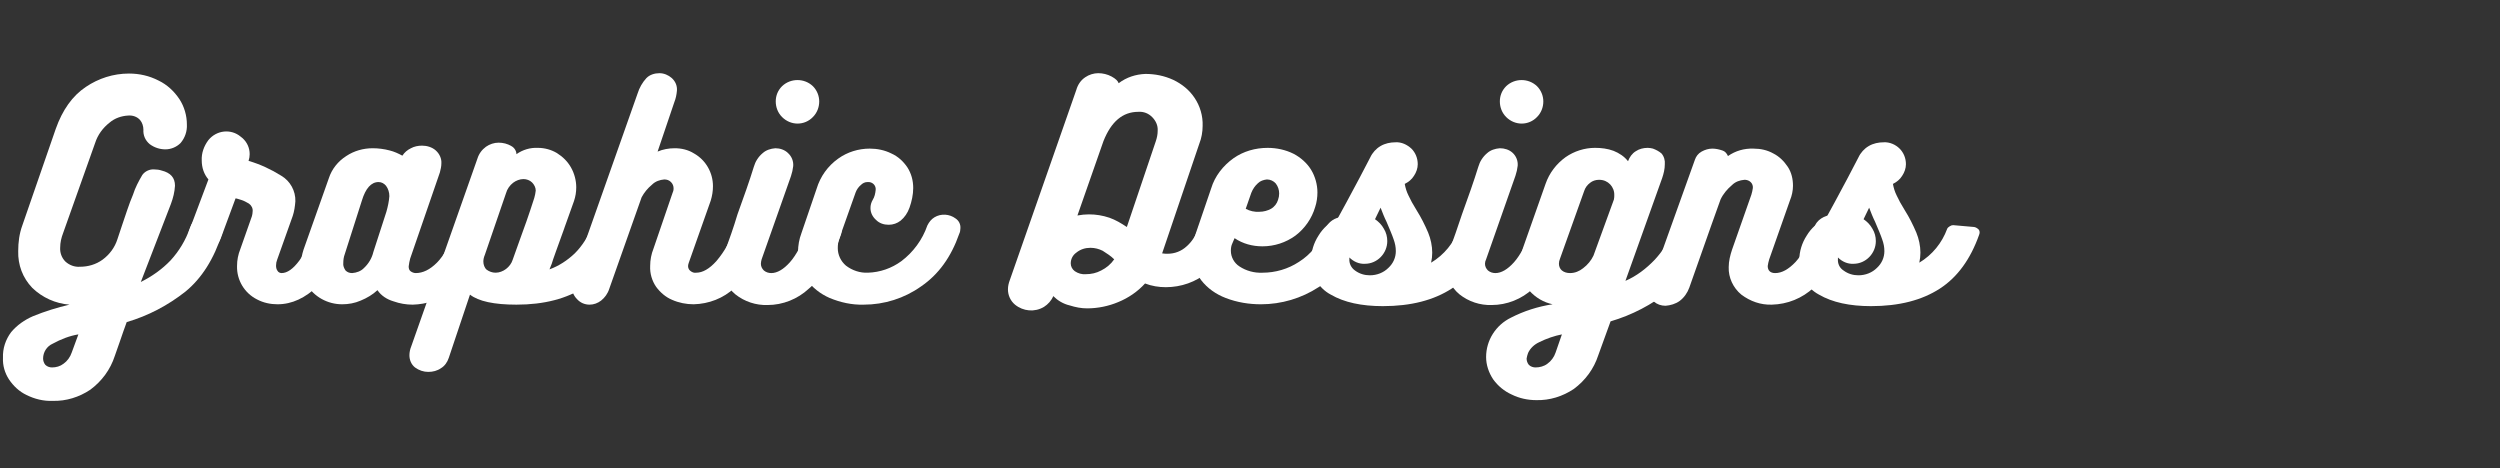 <?xml version="1.0" encoding="utf-8"?>
<!-- Generator: Adobe Illustrator 21.0.0, SVG Export Plug-In . SVG Version: 6.00 Build 0)  -->
<svg version="1.1" id="Layer_1" xmlns="http://www.w3.org/2000/svg" xmlns:xlink="http://www.w3.org/1999/xlink" x="0px" y="0px"
	 viewBox="0 0 672.9 126.1" style="enable-background:new 0 0 672.9 126.1;" xml:space="preserve">
<rect x="0" y="0" width="672.9" height="126.1" fill="#333333" stroke="none"/>
<style type="text/css">
	.st0{fill:#FFFFFF;}
</style>
<title>logo</title>
<g id="Layer_2">
	<g id="Layer_1-2">
		<path class="st0" d="M48.6,38.5c-1.1,1.1-2.6,1.7-4.1,1.7s-3-0.5-4.2-1.4c-1.2-1-1.8-2.4-1.7-3.9c0-0.9-0.3-1.9-0.9-2.6
			c-0.8-0.9-2-1.3-3.2-1.2c-1.8,0.1-3.6,0.7-5,1.9c-1.8,1.4-3.2,3.3-3.9,5.5L17,62.7c-0.5,1.3-0.8,2.6-0.8,3.9
			c-0.1,1.4,0.4,2.8,1.4,3.8c1.1,1,2.5,1.5,3.9,1.4c2.2,0,4.3-0.6,6.1-1.9c1.9-1.4,3.3-3.3,4-5.5l1.3-3.9c1.1-3.3,1.8-5.3,2.1-6.1
			l0.8-2c0.6-1.9,1.5-3.6,2.5-5.3c0.7-1,2-1.6,3.2-1.5c0.7,0,1.4,0.1,2,0.3c2.4,0.6,3.6,1.9,3.6,4.1c-0.1,1.7-0.5,3.3-1.1,4.9
			l-8.1,21c3-1.5,5.7-3.4,8-5.8c2.3-2.5,4.1-5.5,5.2-8.7c0.4-1.2,1.1-2.2,2.1-3c0.8-0.6,1.9-1,2.9-1s2,0.3,2.8,1s1.2,1.7,1.2,2.7
			c0,0.6-0.1,1.2-0.3,1.7c-2.2,6.9-5.5,12.1-9.9,15.7c-4.7,3.7-10,6.5-15.8,8.2l-0.9,2.5c-0.3,0.9-0.6,1.8-1,2.9s-0.8,2.3-1.3,3.7
			c-1.2,3.7-3.5,6.8-6.6,9.1c-3,2-6.5,3.1-10.1,3c-2.5,0.1-4.9-0.5-7.1-1.6c-1.9-0.9-3.5-2.4-4.7-4.2c-1.1-1.7-1.7-3.7-1.6-5.8
			c-0.1-2.5,0.7-4.9,2.2-6.9c1.6-1.9,3.6-3.3,5.9-4.3c3.2-1.3,6.4-2.3,9.8-3.1c-3.8-0.3-7.3-1.9-10-4.5c-2.6-2.7-3.9-6.2-3.8-9.9
			c0-2.4,0.3-4.7,1.1-6.9l9-26c1.8-5.1,4.5-8.9,8.1-11.3c3.4-2.3,7.4-3.6,11.6-3.6c2.8,0,5.5,0.6,8,1.9c2.3,1.1,4.2,2.9,5.6,5
			c1.3,2,2,4.4,2,6.8C50.4,35.3,49.8,37.1,48.6,38.5z M14.2,92.5c-1.6,0.7-2.6,2.3-2.6,4c0,0.6,0.2,1.2,0.6,1.7
			c0.5,0.5,1.2,0.7,1.8,0.7c1.1,0,2.2-0.3,3.1-1c1-0.7,1.8-1.8,2.2-3l1.8-4.9C18.7,90.4,16.4,91.3,14.2,92.5z"/>
		<path class="st0" d="M86.7,58.9c0.8-0.5,1.7-0.8,2.7-0.8c1.2,0,2.3,0.3,3.2,1c0.9,0.6,1.4,1.5,1.4,2.6c0,0.4-0.1,0.8-0.2,1.2
			c-2.1,6-4.8,10.7-8.2,14s-7,5-10.9,5c-1.9,0-3.8-0.4-5.5-1.3c-3.4-1.7-5.5-5.2-5.4-9c0-1.6,0.3-3.1,0.9-4.6l3.1-8.8
			c0.1-0.4,0.2-0.8,0.2-1.3c0.1-0.8-0.3-1.6-1-2.1c-0.7-0.4-1.4-0.8-2.1-1c-0.7-0.2-1.2-0.4-1.5-0.4l-4,10.8
			c-0.8,2.1-2.7,3.4-4.9,3.4c-1,0-2-0.3-2.7-0.9C51,66,50.5,65,50.6,64c0-0.5,0.1-1.1,0.2-1.6l5.3-14.1c-1.2-1.4-1.8-3.2-1.8-5.1
			c-0.1-2,0.6-3.9,1.8-5.5c2.2-2.7,6.1-3.1,8.7-0.9c0.2,0.1,0.3,0.3,0.5,0.4c1.2,1.1,1.9,2.6,1.9,4.3c0,0.6-0.1,1.2-0.3,1.8
			c3.1,0.9,6.1,2.3,8.8,4c2.4,1.4,3.9,4.1,3.8,6.9c-0.1,1.3-0.3,2.7-0.7,3.9l-4.2,11.8c-0.2,0.5-0.3,1-0.3,1.6c0,0.5,0.1,1,0.4,1.4
			c0.2,0.4,0.7,0.6,1.1,0.6c1.5,0,3.1-1.1,4.8-3.4c1.9-2.7,3.5-5.7,4.6-8.8C85.3,60.3,85.9,59.4,86.7,58.9z"/>
		<path class="st0" d="M130.4,58.7c0.8,0.7,1.2,1.7,1.1,2.7c0,0.6-0.2,1.2-0.4,1.8c-0.2,0.8-0.5,1.6-0.9,2.5l-0.6,1.6
			c-2.1,5.3-4.8,9.1-8.2,11.3c-3,2.1-6.6,3.3-10.3,3.4c-1.8,0-3.5-0.3-5.2-0.9c-1.7-0.5-3.3-1.5-4.3-3c-1.3,1.2-2.8,2.1-4.5,2.8
			c-1.6,0.7-3.3,1-5,1c-3.9,0-7.6-2-9.6-5.4c-1-1.6-1.5-3.5-1.5-5.4c0-1.3,0.3-2.6,0.7-3.9L88.5,48c0.8-2.5,2.5-4.6,4.7-6
			c2.1-1.4,4.6-2.1,7.1-2.1c1.5,0,3.1,0.2,4.6,0.6c1.2,0.3,2.3,0.8,3.4,1.4c0.6-0.9,1.3-1.5,2.3-2c0.9-0.5,2-0.7,3-0.7
			c1.3,0,2.7,0.4,3.7,1.3c1,0.9,1.6,2.2,1.5,3.5c0,0.8-0.2,1.6-0.4,2.4l-8,23.2c-0.2,0.7-0.3,1.4-0.4,2.1c0,0.5,0.1,1,0.5,1.3
			s0.9,0.5,1.4,0.5c1.9,0,3.8-0.9,5.7-2.8c1.9-1.9,3.5-4.9,4.8-8.9c0.3-1.2,1-2.2,2-2.9c0.9-0.6,1.9-1,3-1
			C128.6,57.7,129.6,58.1,130.4,58.7z M104.8,52.8c0-1-0.3-2-0.9-2.8c-0.5-0.6-1.2-1-2-1c-2,0-3.5,1.7-4.5,5l-4.6,14.4
			c-0.3,0.8-0.4,1.6-0.4,2.4c-0.1,0.7,0.2,1.4,0.6,2c0.5,0.5,1.1,0.7,1.8,0.7c1.2-0.1,2.3-0.5,3.1-1.3c1.3-1.2,2.2-2.7,2.6-4.4
			L104,57C104.4,55.6,104.7,54.2,104.8,52.8z"/>
		<path class="st0" d="M161.3,58.4c0.8-0.6,1.9-1,2.9-1c1.1,0,2.1,0.3,2.9,1s1.3,1.7,1.2,2.8c0,0.6-0.2,1.2-0.4,1.7
			C163.6,75.6,153.9,82,139,82c-6,0-10.2-0.9-12.5-2.7l-5.7,17c-0.4,1.2-1.1,2.2-2.1,2.8c-1,0.7-2.2,1-3.4,1c-1.3,0-2.5-0.4-3.6-1.2
			c-1-0.8-1.5-2-1.5-3.3c0-0.8,0.2-1.7,0.5-2.4l17.8-50.5c0.4-1.3,1.2-2.4,2.3-3.2c1-0.7,2.2-1.1,3.4-1.1c1.2,0,2.4,0.3,3.4,0.9
			c0.8,0.4,1.4,1.3,1.4,2.2c1.7-1.2,3.7-1.8,5.8-1.7c1.8,0,3.6,0.5,5.1,1.4c1.6,1,2.9,2.3,3.8,3.9c0.9,1.6,1.4,3.5,1.4,5.3
			c0,1.3-0.2,2.5-0.6,3.7c-1.8,5.1-2.7,7.5-2.6,7.3c-1.9,5.3-3.1,8.5-3.4,9.6l-0.6,1.5c2.5-0.9,4.8-2.4,6.8-4.3c2-2,3.6-4.5,4.6-7.2
			C159.6,60.2,160.4,59.1,161.3,58.4z M130.1,70.4c0,0.8,0.3,1.7,0.9,2.2c0.7,0.5,1.5,0.8,2.4,0.8c1,0,2-0.4,2.8-1s1.5-1.5,1.8-2.5
			l2-5.6c1-2.7,2.3-6.3,3.8-11c0.2-0.6,0.3-1.3,0.4-2c0-0.8-0.4-1.6-1-2.2c-0.6-0.6-1.5-0.9-2.3-0.9c-1,0-2,0.4-2.8,1
			c-0.9,0.7-1.6,1.7-1.9,2.8l-5.7,16.6C130.2,69.3,130.1,69.9,130.1,70.4L130.1,70.4z"/>
		<path class="st0" d="M199.6,58.7c0.8-0.6,1.7-0.9,2.7-0.9c1.1,0,2.2,0.3,3.1,1c0.8,0.6,1.3,1.6,1.3,2.6c0,0.5-0.1,0.9-0.2,1.4
			c-2.4,6.9-5.3,11.8-8.8,14.7c-3,2.8-6.9,4.3-11,4.4c-2,0-4-0.4-5.8-1.2c-1.7-0.7-3.2-2-4.3-3.5c-1.1-1.6-1.7-3.6-1.6-5.6
			c0-1.6,0.3-3.2,0.9-4.7L181,52c0.2-0.4,0.3-0.8,0.3-1.3c0-0.6-0.2-1.2-0.7-1.7s-1.1-0.7-1.8-0.7c-1.2,0.1-2.4,0.5-3.3,1.4
			c-1.2,1-2.1,2.1-2.8,3.4L164,77.7c-0.4,1.3-1.2,2.4-2.2,3.2c-0.9,0.7-2,1.1-3.1,1.1c-1.3,0-2.5-0.5-3.4-1.5c-1-1-1.5-2.4-1.4-3.8
			c0-1,0.2-1.9,0.5-2.8l17.2-48.7c0.5-1.6,1.3-3,2.4-4.2c0.9-0.9,2.2-1.3,3.5-1.3c1.2,0,2.4,0.5,3.3,1.3c1,0.9,1.5,2.1,1.4,3.4
			c-0.1,1.1-0.3,2.1-0.7,3.1L177,40.8c1.4-0.6,3-0.9,4.6-0.9c1.8,0,3.6,0.4,5.2,1.4c3.2,1.8,5.1,5.2,5.1,8.8c0,1.3-0.2,2.6-0.6,3.9
			l-5.9,16.7c-0.1,0.3-0.2,0.6-0.2,0.9c0,0.5,0.2,1,0.6,1.3c0.5,0.4,1,0.6,1.6,0.5c1.7,0,3.5-1,5.4-3.1c2.3-2.7,4-5.8,5-9.2
			C198.1,60.2,198.7,59.3,199.6,58.7z"/>
		<path class="st0" d="M204.8,71c0,0.7,0.3,1.3,0.8,1.8c0.6,0.5,1.3,0.7,2,0.7c1.6,0,3.3-1,5-2.9s3.4-5.1,5-9.3
			c0.4-1,1.1-1.8,1.9-2.4c0.8-0.5,1.8-0.8,2.8-0.8c1.1,0,2.1,0.3,3,1c0.8,0.6,1.3,1.6,1.3,2.6c0,0.4-0.1,0.9-0.2,1.3
			c-2.3,6.9-5.2,11.8-8.7,14.7c-3,2.8-7,4.4-11.1,4.4c-3.1,0.1-6.2-0.9-8.7-2.9c-2.3-1.9-3.6-4.8-3.5-7.7c0.2-1.6,0.5-3.1,1-4.6
			c0.9-2.5,2-5.5,3.1-9.2c1.7-4.7,3.2-8.9,4.4-12.8c0.4-1.4,1.2-2.7,2.4-3.7c0.9-0.8,2.1-1.2,3.4-1.3c1.2,0,2.5,0.4,3.4,1.3
			c1,0.9,1.5,2.2,1.4,3.5c-0.1,0.9-0.3,1.8-0.6,2.7L205,69.8C204.9,70.2,204.8,70.6,204.8,71z M210.5,31.5c-1.1-1.1-1.7-2.6-1.7-4.2
			c0-1.6,0.6-3,1.7-4.1c2.3-2.2,6-2.2,8.3,0c1.1,1.1,1.7,2.6,1.7,4.1c0,1.6-0.6,3.1-1.7,4.2C216.6,33.8,212.9,33.9,210.5,31.5
			C210.6,31.6,210.5,31.6,210.5,31.5z"/>
		<path class="st0" d="M251.5,58.5c1.8-1.1,4.1-0.9,5.7,0.3c0.9,0.6,1.4,1.6,1.3,2.7c0,0.5-0.1,1-0.3,1.4c-2.2,6.3-5.6,11-10.3,14.2
			c-4.5,3.2-9.9,4.9-15.4,4.9c-3.2,0.1-6.3-0.6-9.2-1.8c-2.5-1.1-4.7-2.8-6.3-5.1c-1.5-2.1-2.3-4.7-2.2-7.3c0-1.7,0.3-3.4,0.9-5
			l4.1-12c1-3.3,3-6.1,5.8-8.1c2.5-1.8,5.5-2.7,8.5-2.7c2,0,4,0.4,5.8,1.3c1.8,0.8,3.2,2.1,4.3,3.7c1.1,1.7,1.6,3.6,1.6,5.6
			c0,1.8-0.4,3.6-1,5.3c-0.5,1.4-1.3,2.6-2.4,3.5c-0.9,0.7-2,1.1-3.2,1.1c-1.3,0-2.5-0.4-3.4-1.3c-0.9-0.8-1.5-1.9-1.5-3.2
			c0-0.8,0.2-1.5,0.6-2.2c0.5-0.8,0.7-1.7,0.8-2.7c0.1-1.1-0.7-2-1.8-2.1c-0.1,0-0.3,0-0.4,0c-0.7,0-1.3,0.3-1.8,0.8
			c-0.6,0.5-1.1,1.2-1.4,2l-4.4,12.4c-0.3,0.8-0.4,1.7-0.4,2.6c0,1.8,0.8,3.5,2.2,4.7c1.7,1.3,3.8,2,5.9,1.9c3.3-0.1,6.4-1.2,9-3.1
			c3.2-2.4,5.7-5.8,7-9.6C250.1,59.7,250.7,59,251.5,58.5z"/>
		<path class="st0" d="M324.7,58.4c0.8-0.6,1.8-0.8,2.8-0.8c1.1,0,2.1,0.3,3,1c0.8,0.7,1.3,1.7,1.3,2.8c0,0.4,0,0.9-0.1,1.3
			c-1,4.2-3.3,7.9-6.7,10.6c-3.1,2.6-7.1,4-11.2,4c-1.9,0-3.8-0.3-5.6-1c-2,2.2-4.5,3.9-7.2,5c-2.6,1.1-5.5,1.7-8.4,1.7
			c-1.6,0-3.1-0.3-4.7-0.8c-1.7-0.4-3.2-1.3-4.4-2.5c-0.5,1.2-1.4,2.2-2.5,2.9c-2.5,1.5-5.6,1.2-7.8-0.6c-1.2-1-1.9-2.5-1.9-4.1
			c0-0.9,0.2-1.7,0.5-2.5l17.9-51.2c0.4-1.4,1.2-2.6,2.4-3.4c1-0.7,2.3-1.1,3.5-1.1s2.5,0.3,3.6,0.9s1.7,1.2,1.9,1.8
			c2.1-1.6,4.6-2.4,7.2-2.5c2.6,0,5.1,0.5,7.5,1.6c2.3,1.1,4.3,2.7,5.7,4.8c1.5,2.2,2.3,4.9,2.2,7.6c0,1.6-0.3,3.3-0.9,4.8l-10,29.5
			c0.5,0.1,1,0.1,1.5,0.1c1.9,0,3.7-0.7,5.1-2c1.6-1.4,2.7-3.3,3.3-5.4C323.2,59.8,323.9,59,324.7,58.4z M296.4,72.8
			c1.4-0.7,2.6-1.7,3.5-3c-0.9-0.9-2-1.6-3.1-2.3c-1-0.5-2.1-0.8-3.3-0.8c-1.4,0-2.7,0.4-3.8,1.3c-1,0.7-1.5,1.8-1.5,2.9
			c0,0.8,0.4,1.6,1.1,2.1c0.9,0.6,1.9,0.9,3,0.8C293.7,73.8,295.1,73.5,296.4,72.8z M293.1,57.7c1.9,0,3.7,0.3,5.5,0.9
			c1.7,0.6,3.2,1.5,4.7,2.5l7.8-23.1c0.3-0.9,0.5-1.8,0.5-2.8c0.1-1.4-0.5-2.7-1.5-3.7s-2.3-1.5-3.7-1.4c-4.2,0-7.3,2.6-9.4,7.9
			l-7,20C291.1,57.8,292.1,57.7,293.1,57.7L293.1,57.7z"/>
		<path class="st0" d="M358.6,59.3c0.9-0.6,1.9-0.9,3-0.9s2.1,0.3,2.9,0.9c0.8,0.6,1.3,1.5,1.2,2.5c0,0.5-0.1,1-0.3,1.5
			c-2.2,6.4-5.7,11-10.5,14c-4.6,3-10,4.6-15.5,4.6c-3.2,0-6.4-0.5-9.5-1.7c-2.6-1-4.9-2.6-6.6-4.8c-1.6-2.1-2.4-4.7-2.4-7.3
			c0-1.7,0.3-3.5,0.9-5.1l4.2-12.3c1-3.3,3.2-6.1,6-8.1c2.7-1.9,5.9-2.8,9.2-2.8c2.4,0,4.8,0.5,7,1.6c1.9,1,3.6,2.5,4.7,4.3
			s1.7,4,1.7,6.1c0,1.3-0.2,2.7-0.6,3.9c-0.9,3.1-2.8,5.8-5.3,7.7c-2.6,1.9-5.7,2.9-8.9,2.9c-2.7,0-5.3-0.7-7.5-2.2l-0.6,1.4
			c-0.3,0.6-0.4,1.3-0.4,2c0,1.7,0.9,3.3,2.3,4.2c1.8,1.2,4,1.8,6.2,1.7c3.5,0,6.9-1,9.8-2.9c3.2-2,5.7-5.1,7-8.7
			C357.1,60.7,357.7,59.9,358.6,59.3z M338.6,49.3c-0.8,0.7-1.4,1.6-1.8,2.6l-1.5,4.3c1.1,0.6,2.4,0.9,3.7,0.8
			c1.1,0,2.2-0.3,3.1-0.8s1.6-1.4,1.9-2.4c0.2-0.6,0.3-1.1,0.3-1.7c0-1-0.3-1.9-0.9-2.7c-0.6-0.7-1.5-1.1-2.4-1.1
			C340.1,48.4,339.2,48.7,338.6,49.3L338.6,49.3z"/>
		<path class="st0" d="M401.2,61.8c0.3,0.4,0.3,0.9,0.1,1.4c-2.3,6.5-5.8,11.4-10.6,14.5s-10.9,4.7-18.5,4.7c-5.7,0-10.4-1-14-3.1
			c-3.4-1.8-5.5-5.5-5.3-9.3c0-2.3,0.7-4.6,2-6.6c1.2-2,3-3.6,5.2-4.7l2.4-4.4c2.5-4.6,4.6-8.6,6.3-11.9c0.6-1.3,1.6-2.4,2.8-3.1
			c1.2-0.7,2.6-1,4-1c1.6-0.1,3.1,0.6,4.3,1.7c1.1,1.1,1.7,2.6,1.7,4.2c0,1.1-0.4,2.2-1,3.1c-0.6,1-1.5,1.7-2.5,2.2
			c0.2,1.1,0.5,2.1,1,3.1c0.5,1.1,1.2,2.4,2.2,4c1.2,1.9,2.2,3.9,3.1,6c0.7,1.7,1.1,3.6,1.1,5.4c0,0.9-0.1,1.8-0.3,2.7
			c3.5-2.1,6.1-5.3,7.5-9.1c0.1-0.3,0.4-0.5,0.7-0.7s0.6-0.3,0.9-0.3l5.7,0.5C400.4,61.2,400.9,61.4,401.2,61.8z M364.7,72.8
			c1.2,0.9,2.6,1.3,4,1.3c1.9,0,3.7-0.7,5-2c1.3-1.2,2-2.8,2-4.5c0-1.1-0.2-2.1-0.6-3.2c-0.4-1.2-1.1-2.8-1.9-4.7
			c-0.6-1.2-1.1-2.5-1.6-3.8l-1.5,3.1c1,0.7,1.8,1.5,2.4,2.6c0.6,1,0.9,2.1,0.9,3.3c0,3.3-2.7,6.1-6,6.1c-1.6,0.1-3.1-0.6-4.2-1.7
			v0.4C363.1,70.9,363.7,72.1,364.7,72.8L364.7,72.8z"/>
		<path class="st0" d="M399.7,71c0,0.7,0.3,1.3,0.8,1.8c0.6,0.5,1.3,0.7,2,0.7c1.6,0,3.3-1,5-2.9s3.4-5.1,5-9.3
			c0.4-1,1.1-1.8,1.9-2.4c0.8-0.5,1.8-0.8,2.8-0.8c1.1,0,2.1,0.3,3,1c0.8,0.6,1.3,1.6,1.3,2.6c0,0.4-0.1,0.9-0.2,1.3
			c-2.3,6.9-5.2,11.8-8.7,14.7c-3,2.8-7,4.4-11.1,4.4c-3.1,0.1-6.2-0.9-8.7-2.9c-2.3-1.9-3.6-4.8-3.5-7.7c0.2-1.6,0.5-3.1,1-4.6
			c0.9-2.5,2-5.5,3.2-9.2c1.7-4.7,3.2-8.9,4.4-12.8c0.4-1.4,1.2-2.7,2.4-3.7c0.9-0.8,2.1-1.2,3.4-1.3c1.3,0,2.5,0.4,3.4,1.2
			c1,0.9,1.5,2.2,1.4,3.5c-0.1,0.9-0.3,1.8-0.6,2.7L400,69.8C399.8,70.2,399.7,70.6,399.7,71z M405.4,31.5c-1.1-1.1-1.7-2.6-1.7-4.2
			c0-1.6,0.6-3,1.7-4.1c2.3-2.2,6-2.2,8.3,0c1.1,1.1,1.7,2.6,1.7,4.1c0,1.6-0.6,3.1-1.7,4.2C411.5,33.8,407.8,33.9,405.4,31.5
			C405.5,31.6,405.4,31.6,405.4,31.5z"/>
		<path class="st0" d="M445.4,69.9c2.3-2.5,4.1-5.4,5.2-8.7c0.4-1.2,1.1-2.2,2.1-3c0.8-0.6,1.9-1,2.9-1s2,0.3,2.8,1s1.2,1.8,1.2,2.8
			c0,0.6-0.1,1.1-0.3,1.7c-2.2,6.8-5.6,12.1-10,15.6c-4.7,3.7-10,6.5-15.8,8.2l-3.3,9.1c-1.2,3.7-3.5,6.8-6.6,9.1
			c-3,2-6.5,3.1-10.1,3c-2.3,0-4.6-0.5-6.6-1.5c-2-0.9-3.7-2.3-5-4.1c-1.2-1.8-1.9-3.9-1.9-6c0-4.5,2.6-8.6,6.7-10.6
			c3.5-1.8,7.3-3,11.2-3.6c-2.4-0.5-4.6-1.8-6.3-3.7c-1.7-1.9-2.6-4.4-2.5-6.9c0-1.5,0.3-3.1,0.8-4.5l6.1-17.3
			c1-2.9,2.9-5.4,5.4-7.2c2.3-1.6,5.1-2.5,7.9-2.5c1.7,0,3.4,0.2,5,0.8c1.5,0.6,2.9,1.5,3.9,2.8c0.4-1.1,1.1-2.1,2.1-2.7
			c0.9-0.6,2-0.9,3.2-0.9c0.5,0,1,0.1,1.4,0.2c0.8,0.3,1.6,0.7,2.3,1.3c0.7,0.8,1,1.9,0.9,2.9c0,1.3-0.3,2.5-0.7,3.7l-9.9,27.7
			C440.5,74.3,443.1,72.3,445.4,69.9z M414.3,92.1c-1.3,0.6-2.4,1.6-3,2.9c-0.2,0.5-0.3,1-0.4,1.5c0,0.6,0.2,1.2,0.6,1.7
			c0.5,0.5,1.2,0.7,1.8,0.7c1.1,0,2.3-0.3,3.2-1c1-0.7,1.8-1.8,2.2-3l1.7-4.9C418.4,90.4,416.3,91.1,414.3,92.1z M434.5,52.6
			c0.1-2.3-1.7-4.2-4-4.2c-0.1,0-0.1,0-0.2,0c-0.8,0-1.7,0.3-2.3,0.8c-0.8,0.6-1.3,1.3-1.6,2.2l-6.5,18.2c-0.2,0.5-0.3,0.9-0.3,1.4
			c0,0.7,0.3,1.4,0.8,1.8c0.6,0.5,1.4,0.7,2.2,0.7c1.3,0,2.5-0.5,3.5-1.3c1.2-0.9,2.2-2.1,2.8-3.4l5.5-15.1
			C434.5,53.2,434.5,52.9,434.5,52.6z"/>
		<path class="st0" d="M490.2,58.8c0.9-0.6,1.9-0.9,2.9-0.9c1.1,0,2.1,0.3,3,0.9c0.8,0.6,1.3,1.6,1.3,2.6c0,0.6-0.2,1.1-0.4,1.6
			c-2.3,6.6-5.3,11.4-8.8,14.4c-3.1,2.9-7.1,4.5-11.3,4.6c-3,0.1-5.8-0.9-8.2-2.7c-2.2-1.8-3.5-4.6-3.4-7.4c0-1.6,0.4-3.2,0.9-4.7
			l5.2-14.8c0.2-0.6,0.3-1.2,0.4-1.8c0.1-1.2-0.8-2.1-2-2.2c-0.1,0-0.2,0-0.3,0c-1.2,0.1-2.4,0.5-3.3,1.4c-1.3,1.1-2.4,2.4-3.1,3.9
			l-2.4,6.7c-3,8.5-5,14.2-6,17c-0.5,1.4-1.4,2.7-2.6,3.6c-1.1,0.8-2.5,1.2-3.8,1.3c-1.2,0-2.3-0.4-3.1-1.1s-1.3-1.8-1.3-2.9
			c0-0.6,0.1-1.2,0.3-1.8l12-33.5c0.3-0.9,0.9-1.7,1.8-2.2c0.9-0.5,1.9-0.8,2.9-0.8c0.9,0,1.8,0.2,2.7,0.5c0.7,0.2,1.2,0.8,1.5,1.5
			c2-1.4,4.4-2.1,6.9-2c1.9,0,3.7,0.4,5.3,1.3c1.6,0.8,2.9,2.1,3.9,3.6s1.4,3.3,1.4,5.1c0,1.3-0.3,2.7-0.8,3.9l-5.6,15.9
			c-0.2,0.6-0.3,1.2-0.4,1.8c0,1.2,0.7,1.9,2,1.9c1.8,0,3.6-1,5.5-3c1.8-2,3.5-5,5-9.1C488.6,60.2,489.3,59.4,490.2,58.8z"/>
		<path class="st0" d="M532.6,61.8c0.3,0.4,0.3,0.9,0.1,1.4c-2.3,6.5-5.8,11.4-10.6,14.5s-10.9,4.7-18.5,4.7c-5.7,0-10.4-1-14-3.1
			c-3.4-1.8-5.5-5.5-5.3-9.3c0-2.3,0.7-4.6,2-6.6c1.2-2,3-3.6,5.2-4.7l2.4-4.4c2.5-4.6,4.6-8.6,6.3-11.9c0.6-1.3,1.6-2.4,2.8-3.1
			c1.2-0.7,2.6-1,4-1c1.6-0.1,3.2,0.6,4.3,1.7c1.1,1.1,1.7,2.6,1.7,4.2c0,1.1-0.4,2.2-1,3.1c-0.6,1-1.5,1.7-2.5,2.2
			c0.2,1.1,0.5,2.1,1,3.1c0.5,1.1,1.2,2.4,2.2,4c1.2,1.9,2.2,3.9,3.1,6c0.7,1.7,1.1,3.6,1.1,5.4c0,0.9-0.1,1.8-0.3,2.7
			c3.5-2.1,6.1-5.3,7.5-9.1c0.1-0.3,0.4-0.5,0.7-0.7s0.6-0.3,0.9-0.3l5.7,0.5C531.9,61.2,532.3,61.5,532.6,61.8z M496.2,72.8
			c1.2,0.9,2.6,1.3,4,1.3c1.9,0,3.7-0.7,5-2c1.3-1.2,2-2.8,2-4.5c0-1.1-0.2-2.1-0.6-3.2c-0.4-1.2-1.1-2.8-1.9-4.7
			c-0.6-1.2-1.1-2.5-1.6-3.8l-1.5,3.1c1,0.7,1.8,1.5,2.4,2.6c0.6,1,0.9,2.1,0.9,3.3c0,3.3-2.7,6.1-6,6.1c-1.6,0.1-3.1-0.6-4.2-1.7
			v0.4C494.6,70.9,495.1,72.1,496.2,72.8L496.2,72.8z"/>
	</g>
</g>
</svg>
